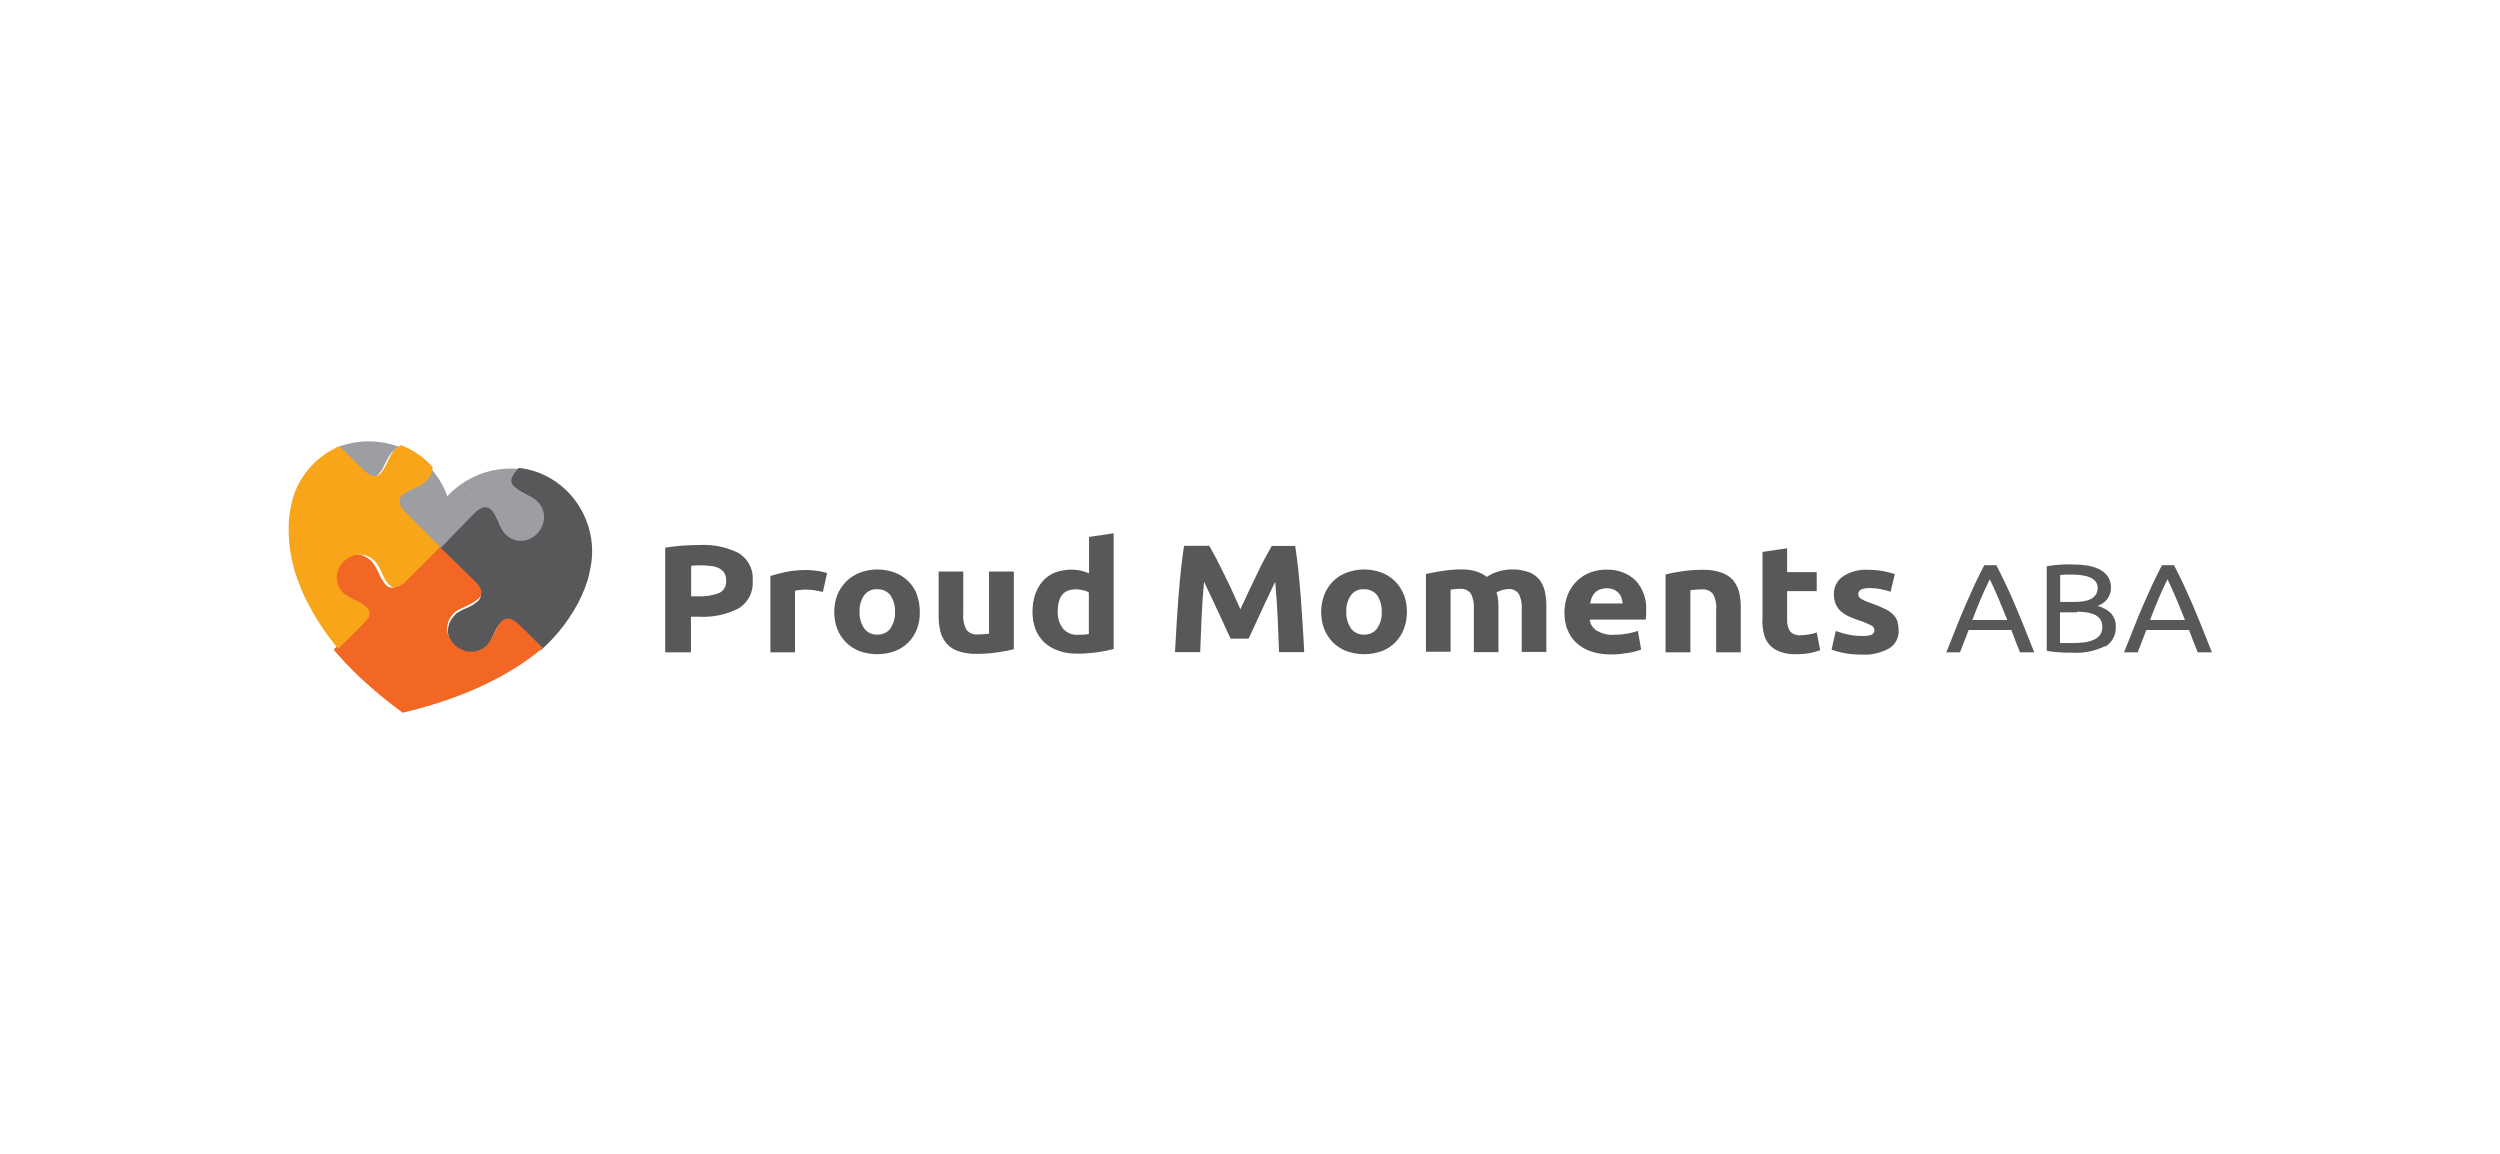 <?xml version="1.0" encoding="UTF-8"?>
<svg id="Layer_1" data-name="Layer 1" xmlns="http://www.w3.org/2000/svg" width="130" height="60" viewBox="0 0 130 60">
  <defs>
    <style>
      .cls-1 {
        fill: #f9a51a;
      }

      .cls-1, .cls-2, .cls-3, .cls-4, .cls-5, .cls-6 {
        stroke-width: 0px;
      }

      .cls-2 {
        fill: #58585b;
      }

      .cls-3 {
        fill: #231f20;
      }

      .cls-4 {
        fill: #9c9ea1;
      }

      .cls-5 {
        fill: #ec1d24;
      }

      .cls-6 {
        fill: #f16723;
      }
    </style>
  </defs>
  <path class="cls-2" d="m35.52,28.37c-.31.02-.62.06-.93.11v5.44h1.34v-1.85h.42c.72.04,1.43-.11,2.07-.44.49-.31.77-.86.72-1.44.05-.57-.23-1.11-.71-1.42-.63-.32-1.34-.47-2.05-.43-.25,0-.53.01-.86.03h0Zm1.48,1.06c.14.02.28.06.41.13.11.06.2.14.26.24.06.12.1.25.09.38.03.27-.11.53-.35.65-.33.13-.69.19-1.05.18h-.42v-1.59c.07,0,.15-.01.25-.02s.19,0,.29,0c.18,0,.36.01.53.04h0Zm6,.37c-.08-.03-.16-.05-.25-.07-.1-.02-.2-.04-.29-.05-.1-.01-.2-.02-.29-.03-.1,0-.18-.01-.25-.01-.35,0-.7.03-1.05.1-.27.06-.55.13-.81.21v3.97h1.28v-3.2c.08-.02.17-.04.26-.04.1-.01.19-.02.29-.02.17,0,.33.01.5.04.15.03.29.06.4.08l.22-.98Zm4.68,1.11c-.2-.52-.62-.94-1.16-1.14-.58-.21-1.21-.21-1.79,0-.26.1-.5.25-.71.45-.2.2-.36.43-.47.69-.11.29-.17.59-.17.9,0,.31.05.62.16.9.1.26.26.5.46.7.2.2.44.35.7.45.59.21,1.24.21,1.83,0,.26-.1.5-.25.7-.45.2-.2.35-.44.45-.7.11-.29.16-.6.15-.9,0-.31-.05-.61-.16-.9h0Zm-1.38,1.77c-.15.21-.41.33-.68.32-.27.01-.52-.11-.68-.32-.17-.26-.26-.56-.24-.87-.02-.31.07-.61.24-.86.16-.21.41-.33.68-.31.27-.01.52.11.68.31.17.26.25.56.24.86.02.31-.07.61-.24.87Zm6.41-2.96h-1.28v3.23c-.08.01-.17.02-.28.03-.1,0-.2.01-.29.01-.24.03-.47-.07-.61-.25-.13-.26-.19-.54-.16-.83v-2.19h-1.28v2.33c0,.27.03.53.09.79.06.23.17.44.32.62.16.18.37.32.61.4.31.1.63.15.96.14.36,0,.73-.02,1.09-.08.28-.04.57-.09.84-.16v-4.05Zm3.21.92c.13,0,.26.02.39.05.11.02.22.06.31.12v2.16c-.06.01-.14.02-.24.03-.1,0-.2.01-.32.01-.3.02-.6-.1-.79-.33-.19-.26-.28-.57-.27-.88,0-.76.3-1.15.91-1.15h0Zm1.99-2.91l-1.28.19v1.89c-.14-.06-.28-.1-.43-.14-.16-.03-.32-.05-.48-.05-.29,0-.58.05-.86.15-.24.1-.46.25-.63.44-.18.2-.31.44-.4.7-.1.3-.14.61-.14.92,0,.31.05.61.16.9.1.26.26.49.46.68.21.19.46.34.74.43.32.11.66.16,1,.15.16,0,.32,0,.49-.02.17-.01.34-.03.5-.05.16-.02.32-.05.47-.08.15-.03.28-.06.4-.09v-6.04Zm3.66.66c-.06.37-.11.78-.16,1.23s-.09.93-.13,1.42c-.04.49-.07.98-.1,1.48-.03.49-.06.96-.08,1.39h1.31c.02-.54.04-1.12.07-1.75.03-.63.07-1.27.13-1.91.1.22.22.47.35.74.13.27.25.54.38.81.12.27.24.53.36.78s.21.46.29.63h.94c.08-.18.18-.39.29-.63.12-.25.23-.51.36-.78.12-.27.25-.54.38-.81s.24-.52.35-.74c.06.64.1,1.28.13,1.91.03.63.05,1.21.07,1.75h1.31c-.02-.44-.05-.9-.08-1.39s-.07-.99-.1-1.48c-.04-.49-.08-.96-.13-1.42-.05-.45-.1-.86-.16-1.23h-1.22c-.1.18-.22.39-.36.65-.14.26-.28.54-.42.84-.15.3-.29.61-.44.92l-.41.88-.4-.89c-.14-.31-.29-.62-.44-.92-.15-.3-.29-.58-.42-.84-.14-.26-.26-.47-.36-.65h-1.28Zm11.42,2.52c-.2-.52-.62-.94-1.16-1.14-.58-.21-1.21-.21-1.79,0-.54.2-.96.61-1.17,1.14-.11.29-.17.59-.17.9,0,.31.05.62.16.9.1.26.26.5.46.7.2.2.44.35.7.45.59.21,1.24.21,1.83,0,.26-.1.5-.25.7-.45.2-.2.35-.44.45-.7.11-.29.16-.6.16-.9,0-.31-.05-.61-.16-.9h0Zm-1.38,1.77c-.15.21-.41.33-.68.32-.27.01-.52-.11-.68-.32-.17-.26-.26-.56-.24-.87-.02-.31.07-.61.24-.86.16-.21.41-.33.68-.31.27-.01.52.11.68.31.17.26.25.56.24.86.02.31-.07.61-.24.87Zm5.03,1.23h1.28v-2.29c0-.15,0-.3-.02-.43-.01-.13-.04-.26-.08-.39.1-.05.2-.09.31-.12.09-.03.19-.04.29-.05.21-.02.42.07.55.24.13.25.18.53.16.81v2.22h1.28v-2.37c0-.26-.02-.52-.08-.78-.05-.22-.14-.43-.28-.61-.15-.18-.34-.31-.56-.39-.29-.1-.59-.15-.89-.14-.22,0-.44.04-.66.1-.22.06-.44.16-.63.29-.15-.12-.32-.21-.5-.27-.26-.09-.53-.12-.8-.12-.17,0-.34,0-.51.02s-.34.03-.5.06c-.16.02-.32.05-.47.08-.15.03-.27.06-.38.08v4.04h1.28v-3.23c.08-.01.16-.02.25-.03.09,0,.17-.01.25-.01.21-.02.42.07.55.24.13.25.18.53.16.81v2.22Zm4.86-1.2c.09.26.24.49.44.69.21.2.47.36.75.46.34.12.7.17,1.06.17.16,0,.32,0,.48-.02.16-.02.31-.04.45-.06.13-.02.26-.05.38-.08.09-.02.19-.06.28-.1l-.17-.97c-.18.07-.37.12-.56.15-.23.04-.46.06-.69.06-.31.02-.61-.06-.88-.21-.21-.13-.35-.34-.37-.58h2.91c0-.06.01-.14.02-.22,0-.08,0-.16,0-.23.04-.59-.16-1.17-.56-1.6-.41-.38-.96-.57-1.52-.55-.27,0-.55.05-.8.14-.26.09-.49.24-.69.42-.21.2-.37.43-.49.7-.13.31-.19.64-.19.98,0,.29.05.58.14.86h0Zm1.18-1.31c.02-.1.05-.2.08-.3.04-.1.09-.18.16-.26.07-.08.16-.14.26-.18.12-.05.24-.07.37-.07.13,0,.26.02.37.07.1.04.18.11.25.18.07.07.12.16.15.25.03.1.05.19.06.29h-1.7Zm3.93,2.52h1.29v-3.23c.08-.01.17-.02.28-.03.1,0,.2-.01.29-.01.23-.03.46.06.61.24.13.25.19.53.16.81v2.22h1.28v-2.37c0-.26-.03-.53-.09-.78-.06-.22-.17-.43-.32-.61-.16-.18-.37-.31-.61-.39-.31-.1-.63-.15-.96-.14-.36,0-.73.02-1.09.08-.28.04-.57.09-.84.16v4.05Zm5.03-1.71c0,.25.02.5.08.74.09.43.41.79.84.94.28.1.57.14.87.13.23,0,.47-.02.7-.06.18-.04.35-.09.52-.15l-.18-.92c-.13.04-.27.08-.4.1-.14.02-.28.04-.43.04-.22.03-.44-.06-.57-.22-.1-.18-.15-.39-.14-.6v-1.47h1.54v-.99h-1.54v-1.24l-1.28.19v3.52Zm4.49.79c-.23-.04-.45-.11-.67-.19l-.22.97c.18.07.37.12.56.16.33.07.67.1,1,.1.5.03.99-.08,1.43-.32.33-.2.52-.56.5-.94,0-.16-.02-.31-.06-.46-.05-.14-.12-.26-.22-.36-.13-.12-.27-.23-.44-.3-.23-.11-.46-.21-.7-.29-.14-.05-.25-.09-.34-.13-.07-.03-.14-.07-.21-.11-.04-.03-.08-.06-.1-.11-.02-.04-.03-.08-.03-.13,0-.21.2-.31.6-.31.2,0,.4.02.59.06.16.03.33.08.49.13l.22-.92c-.2-.06-.4-.11-.6-.15-.26-.05-.53-.07-.79-.07-.46-.03-.92.09-1.3.34-.31.21-.49.56-.48.93,0,.18.03.35.1.52.06.14.15.27.27.37.12.11.27.2.42.27.16.07.35.15.55.21.2.06.39.15.58.24.11.04.18.14.19.25.01.1-.05.2-.15.25-.16.05-.33.07-.5.06-.23,0-.46-.02-.68-.07h0Zm9.65.92c-.19-.48-.37-.92-.53-1.33s-.33-.79-.48-1.16c-.16-.37-.31-.72-.47-1.05-.16-.33-.32-.66-.49-.99h-.63c-.17.33-.33.66-.49.99-.15.33-.31.68-.47,1.05-.16.37-.32.75-.48,1.16-.16.41-.34.85-.53,1.33h.71l.45-1.16h2.22c.08.2.15.39.22.58.07.19.15.38.23.58h.75Zm-3.22-1.68c.15-.38.29-.75.44-1.1s.31-.7.47-1.02c.16.33.31.67.46,1.02.15.36.3.72.45,1.1h-1.82Zm6.92,1.38c.36-.22.56-.61.54-1.02.02-.26-.08-.52-.26-.72-.19-.18-.43-.31-.69-.37.2-.07.38-.19.51-.36.13-.18.2-.39.19-.61,0-.2-.05-.39-.16-.56-.11-.16-.26-.28-.43-.37-.2-.1-.42-.17-.64-.2-.26-.04-.53-.06-.8-.06-.1,0-.2,0-.32,0s-.23.01-.34.02c-.12,0-.23.02-.34.03-.1.01-.21.03-.31.05v4.39c.1.02.21.04.31.05.11.01.23.02.34.03.12,0,.23.02.35.02.12,0,.22,0,.32,0,.59.04,1.19-.08,1.71-.34h0Zm-1.47-1.81c.18,0,.36.01.54.04.14.02.28.07.41.13.11.06.2.14.27.25.06.11.1.24.09.38,0,.15-.04.29-.12.41-.09.11-.2.2-.33.25-.15.07-.31.11-.48.13-.19.02-.38.04-.58.04-.11,0-.2,0-.29,0-.08,0-.15,0-.22,0-.07,0-.13,0-.18-.01v-1.59h.88Zm-.88-1.91c.08,0,.17-.02.27-.02s.24,0,.41,0c.17,0,.33.01.49.04.14.02.28.06.41.12.11.05.2.12.27.21.07.1.1.21.1.33,0,.12-.03.24-.1.35-.07.09-.16.17-.26.22-.12.06-.26.1-.39.12-.16.02-.32.03-.48.03h-.72v-1.4Zm7.89,4.02c-.19-.48-.37-.92-.53-1.33-.16-.41-.33-.79-.48-1.16-.16-.37-.32-.72-.47-1.05-.16-.33-.32-.66-.49-.99h-.63c-.17.33-.33.66-.49.99-.15.33-.31.68-.47,1.05-.16.37-.32.75-.48,1.16-.16.41-.34.85-.53,1.33h.71l.45-1.16h2.22c.08.2.15.39.22.58.07.19.15.38.23.58h.75Zm-3.22-1.68c.15-.38.29-.75.44-1.1s.31-.7.47-1.02c.16.33.31.67.46,1.02.15.36.3.72.45,1.1h-1.82Z" vector-effect="non-scaling-stroke"/>
  <path class="cls-3" d="m18.52,31.63c-.19-.16-.4-.28-.63-.37-.09-.04-.17-.08-.26-.12.08.04.16.08.25.13.21.09.41.21.59.35l.02.02c.11.09.17.22.16.36,0,0,0,.02,0,.03,0,0,0,0,0,0,0,0,0-.02,0-.02,0-.02,0-.04,0-.05,0-.12-.05-.23-.14-.31h0Zm1.09-7.65l-.06.11c-.08.2-.21.38-.37.54-.11.09-.31.26-.76-.11.19.17.52.4.81.1.16-.19.28-.4.37-.63.04-.09.08-.17.12-.25-.04.08-.08.16-.12.24h0Zm.36,6.63s-.02,0-.03,0c-.01,0-.03,0-.04,0-.02,0-.05-.02-.07-.03-.04-.02-.07-.05-.1-.07-.16-.15-.28-.34-.37-.54l-.06-.11s-.01-.02-.02-.03c0,.01.01.03.02.04.09.23.21.44.37.63.08.09.19.14.31.14,0,0,0,0-.01,0h0Zm.43-4.83s-.04.05-.06.07c-.01.02-.02.03-.03.05h0s-.02.04-.02.06c0,.01,0,.03,0,.04,0,.01,0,.02,0,.03h0s0,.02,0,.03h0s0,0,0,0c0,0,0,.01,0,.02v.03s0,.01,0,.02c0-.03,0-.07,0-.1h0s0-.03.01-.04c0,0,0-.02,0-.03,0-.02.01-.03.02-.05,0-.01.01-.02.02-.04,0-.01.02-.02.02-.03.01-.01.02-.03.04-.04.02-.02.04-.04.06-.06.12-.1.25-.18.39-.25-.17.07-.32.17-.45.29h0Z" vector-effect="non-scaling-stroke"/>
  <path class="cls-3" d="m27.14,25.65l-.12-.06c-.2-.08-.39-.2-.55-.35-.12-.11-.15-.28-.09-.43,0,.01,0,.02-.01.04-.01.03-.02.06-.02.1,0,.02,0,.03,0,.05,0,.02,0,.04,0,.06,0,0,0,.02,0,.02,0,.01,0,.03.01.04.02.07.06.13.12.18.19.15.41.27.64.36l.16.07s-.1-.05-.14-.07h0Zm-.75-.85s0,0,0,0c0,0,0,0,0,0,0-.02.02-.04.03-.06,0,.01-.02.03-.02.05h0Zm-1.08,1.61c-.08-.08-.19-.13-.31-.13-.02,0-.05,0-.07,0,0,0-.01,0-.02,0h0s0,0,0,0c.02,0,.03,0,.05,0,.12,0,.25.04.33.13.02.02.04.04.06.06.11.12.2.26.27.41-.07-.17-.18-.33-.31-.47h0Zm-.78.06s.1-.07.15-.1c-.05.03-.1.06-.15.1Zm-4.01-.76s-.04.04-.06.07c-.01.02-.02.03-.03.05h0s-.02.04-.02.06c0,.01,0,.03,0,.04,0,0,0,0,0,0,0,0,0,0,0,0,0,0,0,0,0,.01h0s0,.02,0,.02h0s0,0,0,0c0,0,0,.01,0,.02v.03s0,.01,0,.02c0-.03,0-.07,0-.1h0s0-.02.01-.04c0,0,0-.02,0-.02,0-.02.01-.03.02-.05,0-.01.01-.02.02-.04,0-.01.01-.02.02-.03.01-.01.02-.03.04-.04.02-.02.04-.04.06-.06.12-.1.26-.18.4-.24-.17.07-.32.16-.46.28h0Zm-.8-1.74l-.06.11c-.09.2-.21.37-.37.52-.11.09-.32.25-.77-.11.19.16.53.38.83.1.16-.18.29-.39.38-.61.04-.09.08-.17.12-.25-.04.07-.08.15-.12.24h0Z" vector-effect="non-scaling-stroke"/>
  <path class="cls-3" d="m20.41,26.43s0-.03,0-.04c0,.04-.01.08,0,.11,0,0,0-.01,0-.02v-.04s0-.01,0-.02" vector-effect="non-scaling-stroke"/>
  <path class="cls-3" d="m24.21,25.3s0,.05,0,.07c0-.02,0-.05,0-.07,0,0,0-.02.01-.04,0,.02,0,.03-.01.04" vector-effect="non-scaling-stroke"/>
  <path class="cls-3" d="m24.83,26.44s0,0,0,0c-.02,0-.04,0-.05.01.02,0,.04-.01.06-.02" vector-effect="non-scaling-stroke"/>
  <path class="cls-3" d="m26.85,26.05l-.12-.05c-.2-.08-.38-.2-.54-.35-.11-.11-.15-.28-.09-.42,0,.01,0,.02-.01.04-.01.03-.02.06-.02.1,0,.02,0,.03,0,.05,0,.01,0,.03,0,.04,0,0,0,.01,0,.02,0,0,0,.01,0,.02,0,.01,0,.03.01.04.02.07.06.12.12.17.19.15.4.27.62.36l.16.07s-.09-.04-.14-.07h0Zm-.73-.84s0,0,0,0,0,0,0,0c0-.02.02-.04.03-.06,0,.01-.02.03-.02.04h0Zm-.23,7.09s-.02,0-.04,0h.04s0,0,0,0h0Zm-.16,0s-.03,0-.05.01c-.03,0-.05.02-.07.03-.04.02-.07.05-.11.08-.12.14-.23.29-.3.46.07-.15.16-.28.26-.41.02-.02.04-.04.06-.06.07-.07.16-.11.26-.13-.02,0-.03,0-.05,0h0Zm-.67-5.5c-.08-.08-.19-.13-.3-.13-.02,0-.05,0-.07,0,0,0-.01,0-.02,0h0s-.04,0-.06.01c.02,0,.03,0,.05-.01.02,0,.03,0,.05,0,.12,0,.24.04.33.13.02.02.04.04.06.06.11.12.19.26.26.41-.07-.17-.17-.33-.3-.46h0Zm-.82,3.72c.39.44.21.64.12.74-.15.15-.34.27-.54.35l-.11.05c-.08.04-.15.07-.22.11.07-.04.15-.07.24-.11.23-.09.44-.21.63-.36.3-.29.05-.62-.11-.79h0Zm.07-3.66s.1-.07.15-.1c-.05.03-.1.06-.15.1Z" vector-effect="non-scaling-stroke"/>
  <path class="cls-3" d="m18.54,31.75c-.2-.15-.41-.27-.64-.35-.09-.04-.18-.08-.26-.12.08.04.17.08.25.12.22.09.42.2.6.33l.02.02c.11.08.17.21.16.34,0,0,0,.02,0,.03,0,0,0-.02,0-.03,0-.02,0-.03,0-.05,0-.11-.06-.22-.15-.29h0Zm1.48-.96s-.02,0-.03,0c-.01,0-.03,0-.04,0-.02,0-.05-.02-.07-.03-.04-.02-.07-.04-.11-.07-.16-.14-.28-.32-.37-.51l-.06-.11s-.01-.02-.02-.03c0,.01.01.03.02.04.09.21.22.41.38.59.08.08.2.13.31.13,0,0,0,0-.01,0h0Zm4.38-.22c.4.43.22.63.13.73-.16.15-.35.26-.55.34l-.12.05c-.08.04-.16.07-.23.11.08-.04.16-.07.24-.11.23-.08.45-.2.64-.35.31-.28.05-.6-.12-.78h0Zm1.54,1.75s-.03,0-.05.01c-.03,0-.05.02-.08.03-.04.02-.08.05-.11.08-.13.13-.23.29-.31.45.07-.14.16-.28.27-.4.02-.02.04-.04.06-.06.07-.07.16-.11.26-.12-.02,0-.03,0-.05,0h0Zm.16,0s-.02,0-.04,0h.04s0,0,0,0h0Z" vector-effect="non-scaling-stroke"/>
  <path class="cls-5" d="m18.55,32.52l-.04.04s-.05.05-.06.07l-1.32,1.31s0,0,0,0l1.26-1.25c.08-.08.16-.17.22-.26-.02.03-.04.06-.07.08h0Zm.08-.77c-.19-.15-.4-.27-.62-.36-.09-.04-.17-.08-.26-.12.08.04.16.08.24.12.21.09.41.21.58.34l.02.02c.11.09.17.22.16.36,0,0,0,.02,0,.03,0,0,0,0,0,.01,0,0,0-.02,0-.02,0,0,0-.02,0-.02,0-.02,0-.04,0-.05,0-.12-.05-.23-.14-.3h0Zm.5-2.26c-.05-.06-.1-.12-.16-.17-.31-.28-.76-.35-1.15-.18-.15.06-.29.16-.4.27-.12.11-.21.25-.27.4-.18.41-.08.89.24,1.2l.02.02c.05.05.11.1.18.13-.06-.04-.12-.08-.17-.13-.34-.31-.45-.8-.27-1.22.06-.15.16-.28.27-.39.12-.11.25-.21.4-.27.41-.17.89-.08,1.2.23.02.02.04.04.07.07.1.12.18.26.25.4-.06-.13-.13-.25-.21-.36h0Zm.94,1.26s-.02,0-.03,0c-.01,0-.03,0-.04,0-.02,0-.05-.02-.07-.03-.04-.02-.07-.04-.1-.07-.15-.15-.28-.33-.36-.53l-.05-.11s-.01-.02-.02-.03c0,.01.01.03.02.04.09.22.21.43.37.61.08.08.19.13.3.13,0,0,0,0-.01,0h0Zm.42-4.72s-.04.04-.06.07c-.01.02-.02.03-.03.05h0s-.02.04-.02.06c0,.02-.01.03-.01.05,0,0,0,0,0,0,0,0,0,0,0,.01h0s0,.02,0,.03v.05s0,.01,0,.02c0-.03,0-.07,0-.1h0s0-.02.01-.04c0,0,0-.02,0-.02,0-.02.01-.03.02-.05,0-.01.01-.02.02-.04,0-.01.01-.02.02-.03.01-.01.02-.03.04-.04.02-.02.04-.04.06-.06.12-.1.25-.18.38-.24-.16.07-.31.16-.45.28h0Zm1.58-1.47c-.02.28-.15.55-.36.75-.17.14-.37.26-.58.35l-.11.05s.06-.03.09-.04c.18-.08.36-.17.52-.28.06-.05.12-.1.17-.16.16-.18.26-.41.27-.66,0,0,0,0,0-.01h0Zm.39,4.11l1.74-1.72s.05-.05.08-.08c-.02.02-.04.04-.06.05l-1.76,1.74-1.73-1.71s-.04-.04-.06-.06c0,0,.01.01.02.02l1.76,1.74-1.72,1.7s-.05.05-.08.08c-.14.16-.34.27-.55.3.23-.03.45-.15.6-.33l1.76-1.74,1.81,1.79s-.05-.05-.08-.08l-1.73-1.7Zm1.92-1.88s.1-.07.15-.1c-.05.03-.1.06-.15.1Zm.75-.06c-.08-.08-.19-.13-.3-.13-.02,0-.05,0-.07,0,0,0-.01,0-.02,0h0s-.04,0-.06.01c.02,0,.03,0,.05-.01.02,0,.03,0,.05,0,.12,0,.24.04.32.13.02.02.04.04.06.06.1.13.19.27.26.42-.07-.17-.17-.33-.3-.47h0Zm1.78-.77l-.12-.06c-.2-.08-.38-.21-.53-.36-.11-.11-.15-.28-.09-.43,0,.01,0,.02-.01.04-.01.03-.02.06-.02.1,0,.02,0,.03,0,.05,0,.01,0,.03,0,.04,0,.01,0,.03,0,.04,0,.01,0,.03.01.04.02.07.06.13.12.18.19.15.4.27.62.36l.16.07s-.09-.05-.14-.07h0Zm-.73-.86s0,0,0,0,0,0,0,0c0-.02.02-.04.03-.06,0,.01-.02.03-.02.05h0Zm1.33,1.22l-.02-.02c-.06-.05-.13-.1-.2-.14.06.04.12.08.18.13.01.01.03.02.04.04.33.31.44.79.26,1.21-.06.15-.16.28-.27.39-.12.11-.25.2-.4.27-.43.18-.93.08-1.24-.26-.15-.17-.27-.37-.35-.58-.01-.03-.03-.05-.04-.08,0,.02.02.04.03.07.08.21.2.41.34.58l.03.03c.31.33.81.43,1.23.24.15-.06.29-.15.4-.27.12-.11.21-.25.27-.4.19-.42.08-.9-.25-1.21h0Zm-1.04,6.32s-.02-.02-.04-.03c.02.02.05.05.07.07h0l-.04-.04Zm-.52-.32c-.05-.01-.1-.01-.16,0-.02,0-.03,0-.05.01-.03,0-.05.02-.07.03-.04.02-.07.05-.11.08-.12.14-.22.3-.3.47.07-.15.16-.29.26-.41.02-.02.04-.04.06-.06.07-.07.16-.11.25-.13.02,0,.04,0,.07,0h.04s0,0,0,0h0Zm-.76.75c-.09.21-.21.4-.35.58-.31.34-.81.45-1.24.26-.3-.13-.54-.37-.67-.66-.18-.41-.08-.89.25-1.2.02-.02.03-.03.04-.05.01-.01.04-.03.06-.05-.03.02-.06.04-.08.07l-.03.04c-.32.31-.41.79-.23,1.19.06.15.16.28.27.4.12.11.25.21.4.27.39.17.84.1,1.15-.18.06-.05.12-.1.16-.17.11-.16.2-.33.28-.51.01-.02.02-.04.03-.06-.01.02-.02.05-.04.08h0Zm-.88-2.57c.39.45.21.65.12.76-.15.15-.33.27-.53.36l-.11.05c-.08.04-.15.07-.22.11.07-.04.15-.07.24-.11.23-.09.44-.21.62-.36.3-.29.05-.63-.11-.8h0Zm-3.89-7.08c-.12.06-.23.13-.33.22l-.02.02s-.03.03-.04.04h.01s.02-.04.04-.05c.1-.1.22-.18.34-.24,0,0,0,0,0,0h0Zm-.76.95c-.08.2-.21.37-.36.52-.1.09-.31.26-.75-.11.19.16.51.39.8.1.15-.19.28-.39.37-.62.04-.09.08-.17.12-.25-.04.08-.08.16-.12.24l-.05.11Zm-2.45-.89h0l1.19,1.17s.07.07.1.1c-.01-.01-.03-.03-.04-.04l-1.25-1.23Z" vector-effect="non-scaling-stroke"/>
  <path class="cls-4" d="m20.78,23.23c-.13.06-.24.14-.34.23l-.03.03s-.03.03-.04.04c0,0,0,0-.01.01,0,0-.02.02-.02.03-.02.02-.03.04-.05.06-.03.04-.06.09-.09.14-.01.03-.03.05-.04.07-.04.08-.08.16-.12.24l-.06.12c-.09.2-.21.39-.38.54-.11.09-.32.26-.78-.11l-.04-.04h0s-.03-.03-.04-.04l-1.29-1.26c.83-.34,1.74-.43,2.62-.25.24.05.48.12.71.2" vector-effect="non-scaling-stroke"/>
  <path class="cls-4" d="m28.09,26.15s-.03-.03-.04-.04c-.06-.05-.12-.1-.19-.14-.02-.01-.05-.03-.07-.04-.06-.03-.12-.06-.18-.09l-.16-.08c-.24-.09-.46-.22-.65-.38-.06-.05-.1-.11-.12-.18,0-.01,0-.03-.01-.04,0-.01,0-.03,0-.04,0-.03,0-.06,0-.09,0-.03.01-.07.02-.1,0-.01,0-.02.01-.04,0,0,0,0,0,0s0,0,0,0c0-.02.01-.03.02-.05.03-.06.07-.12.11-.18.02-.03.04-.06.07-.09.01-.02.03-.03.04-.05.02-.02.04-.05.07-.07l.06-.06c-1-.11-2,.11-2.85.63-.36.22-.68.48-.96.78-.19-.54-.5-1.05-.89-1.48-.02.25-.12.49-.29.68-.05.06-.11.12-.18.17-.17.12-.36.21-.55.29-.03.01-.06.03-.09.04s-.06.03-.09.04c-.15.07-.28.16-.41.26-.02.02-.04.04-.06.06-.01.01-.03.03-.04.04,0,.01-.02.02-.02.03,0,.01-.02.03-.02.04,0,.02-.02.03-.02.05,0,0,0,.02,0,.03,0,.01,0,.02-.01.04h0s0,.07,0,.11h0s0,.03,0,.05v.05s.03.07.05.1c.01.02.02.05.04.07.01.02.03.05.04.07.02.03.04.06.06.08.02.02.04.05.07.08.01.01.03.03.04.04l.02.02s.04.03.06.06l1.82,1.79,1.85-1.82s.04-.04.06-.06c.01-.01.02-.02.03-.03.02-.02.04-.04.07-.05.05-.04.1-.08.15-.1.02-.02.05-.03.07-.04.02,0,.03-.02.05-.02.02,0,.03-.01.05-.02.02,0,.04-.01.06-.01h0s.01,0,.02,0c.02,0,.05,0,.07,0,.12,0,.24.05.32.14.13.15.24.31.31.49.01.03.03.05.04.08.01.03.03.06.04.08.09.22.22.42.37.6.33.36.85.47,1.3.27.16-.07.3-.16.42-.28.12-.12.22-.26.29-.41.19-.43.08-.94-.27-1.26h0Zm-3.95-.67s0-.04,0-.06c0,0,0-.02.01-.04,0,.02,0,.03,0,.04,0,.02,0,.04,0,.06Z" vector-effect="non-scaling-stroke"/>
  <path class="cls-2" d="m30.7,29.54s-.02.07-.02.11c-.03.16-.07.32-.11.48-.18.58-.43,1.13-.75,1.65-.31.51-.67.99-1.08,1.43-.2.21-.41.42-.64.62l-1.11-1.14-.03-.04-.04-.04s-.02-.02-.04-.04c-.04-.04-.08-.08-.12-.11-.02-.02-.05-.04-.07-.05-.01-.01-.03-.02-.04-.03-.03-.02-.06-.04-.09-.05-.01,0-.03-.01-.04-.02-.01,0-.03-.01-.04-.01-.01,0-.03-.01-.04-.01-.01,0-.02,0-.04,0t0,0c-.05-.01-.1-.01-.16,0-.02,0-.03,0-.05.01-.03,0-.05.02-.07.03-.04.02-.07.05-.11.08-.12.15-.22.31-.3.49-.01.03-.03.06-.04.09s-.02.05-.04.08c-.09.21-.21.42-.35.6-.3.35-.81.46-1.23.27-.15-.07-.29-.16-.4-.28-.12-.12-.21-.26-.27-.41-.18-.43-.08-.92.25-1.24.02-.02.03-.04.04-.05.01-.01.04-.03.05-.05.02-.02.04-.03.06-.04.02-.01.04-.03.06-.04.04-.03.09-.05.14-.08,0,0,.02,0,.02-.01.07-.04.15-.08.24-.11.23-.09.44-.22.62-.38.3-.3.05-.65-.11-.84-.02-.02-.03-.04-.05-.05-.02-.03-.05-.06-.08-.09l-1.73-1.76,1.74-1.78s.05-.06.08-.08c.01-.01.02-.02.03-.03.02-.02.04-.04.06-.05.05-.04.1-.07.15-.1.02-.01.05-.03.07-.04.03-.02.06-.03.1-.04.02,0,.03,0,.05-.01.02,0,.03,0,.05,0,.12,0,.24.04.32.13.02.02.04.04.06.06.11.13.19.28.26.43.01.03.03.05.04.08.01.03.02.05.03.07.08.22.2.42.34.6l.03.03c.31.34.8.44,1.23.25.15-.07.29-.16.4-.28.12-.12.21-.26.27-.41.19-.43.09-.93-.25-1.26l-.02-.02c-.06-.06-.13-.1-.2-.15-.02-.01-.05-.03-.07-.04-.05-.03-.11-.06-.17-.09-.05-.02-.09-.05-.14-.07l-.11-.06c-.2-.09-.38-.21-.53-.37-.12-.12-.15-.29-.09-.45,0-.02.02-.04.03-.06.03-.06.06-.12.1-.17.02-.03.04-.06.07-.09.01-.02.03-.03.04-.05.02-.02.04-.05.06-.07l.06-.06c.13.01.26.04.39.06.87.18,1.65.63,2.25,1.28.97,1.06,1.37,2.5,1.08,3.89" vector-effect="non-scaling-stroke"/>
  <path class="cls-6" d="m28.26,33.66c-1.95,1.67-4.62,2.77-7.32,3.4h0c-.27-.2-.54-.4-.8-.61h0c-.53-.42-1.04-.86-1.53-1.33-.25-.24-.5-.49-.73-.74-.13-.14-.25-.27-.37-.41-.05-.06-.11-.12-.16-.19l1.3-1.27c.09-.08.16-.17.23-.27.01-.01.02-.03.03-.04.01-.01.02-.03.03-.04.01-.02.02-.03.03-.04,0-.01.02-.04.03-.05,0-.01,0-.02.01-.03,0,0,0-.01,0-.02,0-.01,0-.03.01-.04,0,0,0,0,0-.01,0-.02,0-.03.01-.05,0-.02,0-.04,0-.05,0-.12-.05-.23-.15-.31-.19-.16-.41-.28-.65-.37-.09-.04-.18-.08-.26-.12-.06-.03-.12-.06-.18-.1-.06-.04-.12-.08-.17-.13-.36-.32-.47-.82-.28-1.25.14-.3.38-.55.69-.68.43-.18.92-.08,1.25.24.02.02.05.04.07.07.1.13.19.26.26.41.01.02.02.05.04.07,0,.02.01.03.02.05,0,.01.01.03.02.04.09.23.22.44.38.63.08.09.2.14.32.14h.02c.24-.03.46-.15.62-.34l1.83-1.79,1.88,1.83s.03.03.05.05c.4.46.22.67.13.78-.16.16-.35.28-.55.36l-.12.06c-.08.04-.16.08-.23.11,0,0-.02,0-.03.01-.05.03-.1.05-.15.08-.02.01-.05.03-.07.04-.02.01-.04.03-.06.04-.03.02-.06.04-.08.07l-.04.04c-.33.32-.43.81-.24,1.22.14.31.39.55.7.68.4.17.87.1,1.19-.18.06-.05.12-.11.17-.17.11-.16.21-.34.29-.52.01-.02.02-.04.03-.07.01-.03.03-.06.04-.08.07-.15.16-.29.27-.42.02-.02.04-.04.06-.06.07-.07.16-.12.26-.13.02,0,.05,0,.07,0h.04s.03,0,.04.01c.01,0,.03,0,.04.01.01,0,.03,0,.04.01.02,0,.03.01.04.02.03.01.06.03.09.05.02,0,.03.02.05.03.02.02.05.04.07.05.04.03.08.07.13.11.03.02.05.05.08.07h0l.04.04,1.15,1.13Z" vector-effect="non-scaling-stroke"/>
  <path class="cls-1" d="m22.89,28.44l-1.72,1.72s-.05.05-.08.08c-.14.16-.34.27-.55.3h-.02s0,0-.01,0c-.01,0-.02,0-.03,0-.01,0-.03,0-.04,0-.02,0-.05-.02-.07-.03-.04-.02-.07-.04-.1-.07-.15-.15-.28-.33-.36-.53l-.05-.11s-.01-.02-.02-.03c0-.01-.02-.03-.02-.05-.01-.02-.02-.05-.03-.07-.06-.13-.13-.25-.21-.37-.05-.06-.1-.12-.16-.17-.31-.28-.76-.35-1.15-.18-.15.06-.29.16-.4.27-.12.11-.21.25-.27.4-.18.42-.09.9.24,1.22l.02.02c.05.05.11.1.18.13.06.04.11.07.17.1.08.04.16.08.24.12.21.09.41.21.58.35l.02.02c.11.09.17.22.16.36,0,0,0,.02,0,.03,0,0,0,0,0,.01,0,0,0,0,0,.01,0,.01,0,.03-.01.04,0,0,0,.01,0,.02,0,.01,0,.02-.01.03,0,.02-.02.04-.02.05,0,.02-.02.03-.03.04,0,.01-.02.03-.03.04,0,.01-.02.03-.03.04-.02.03-.04.06-.07.08l-.04.04s-.05.05-.06.07l-1.32,1.32c-.7-.83-1.29-1.75-1.76-2.73h0c-.06-.13-.12-.27-.18-.4,0,0,0,.01.01.02v-.02c-.16-.36-.29-.73-.39-1.11-.16-.59-.25-1.2-.26-1.81,0-.28,0-.55.03-.83.02-.16.05-.32.08-.48,0-.04.01-.07.02-.11.27-1.37,1.22-2.51,2.52-3.07l1.19,1.18s.07.07.1.1h0s.04.04.04.04c.19.16.51.39.8.1.15-.19.28-.4.37-.62.04-.09.08-.17.12-.25.01-.02.03-.05.04-.07.03-.05.05-.09.08-.14.01-.02.03-.04.04-.06,0,0,.01-.02.02-.03,0,0,0,0,.01-.01h.01s.02-.04.04-.05c.1-.1.22-.18.34-.24.15.06.29.12.44.2h0c.46.24.86.56,1.2.94-.02.28-.15.55-.36.75-.17.15-.37.26-.58.35l-.11.05s-.06.03-.09.04c-.16.07-.31.16-.45.28-.02.02-.04.04-.06.07-.01.02-.02.03-.03.05h0s-.02.04-.02.06c0,.02-.01.03-.01.05,0,0,0,0,0,0,0,0,0,0,0,.01h0s0,.02,0,.03h0s0,.04,0,.05c0,0,0,.01,0,.02h0s0,.03,0,.05v.05s.03.07.05.1c.01.02.02.05.04.07.01.02.03.05.04.07.02.03.04.05.06.08.02.02.04.05.06.07.01.01.02.03.04.04l.02.02s.01.01.02.02l1.76,1.76Z" vector-effect="non-scaling-stroke"/>
</svg>